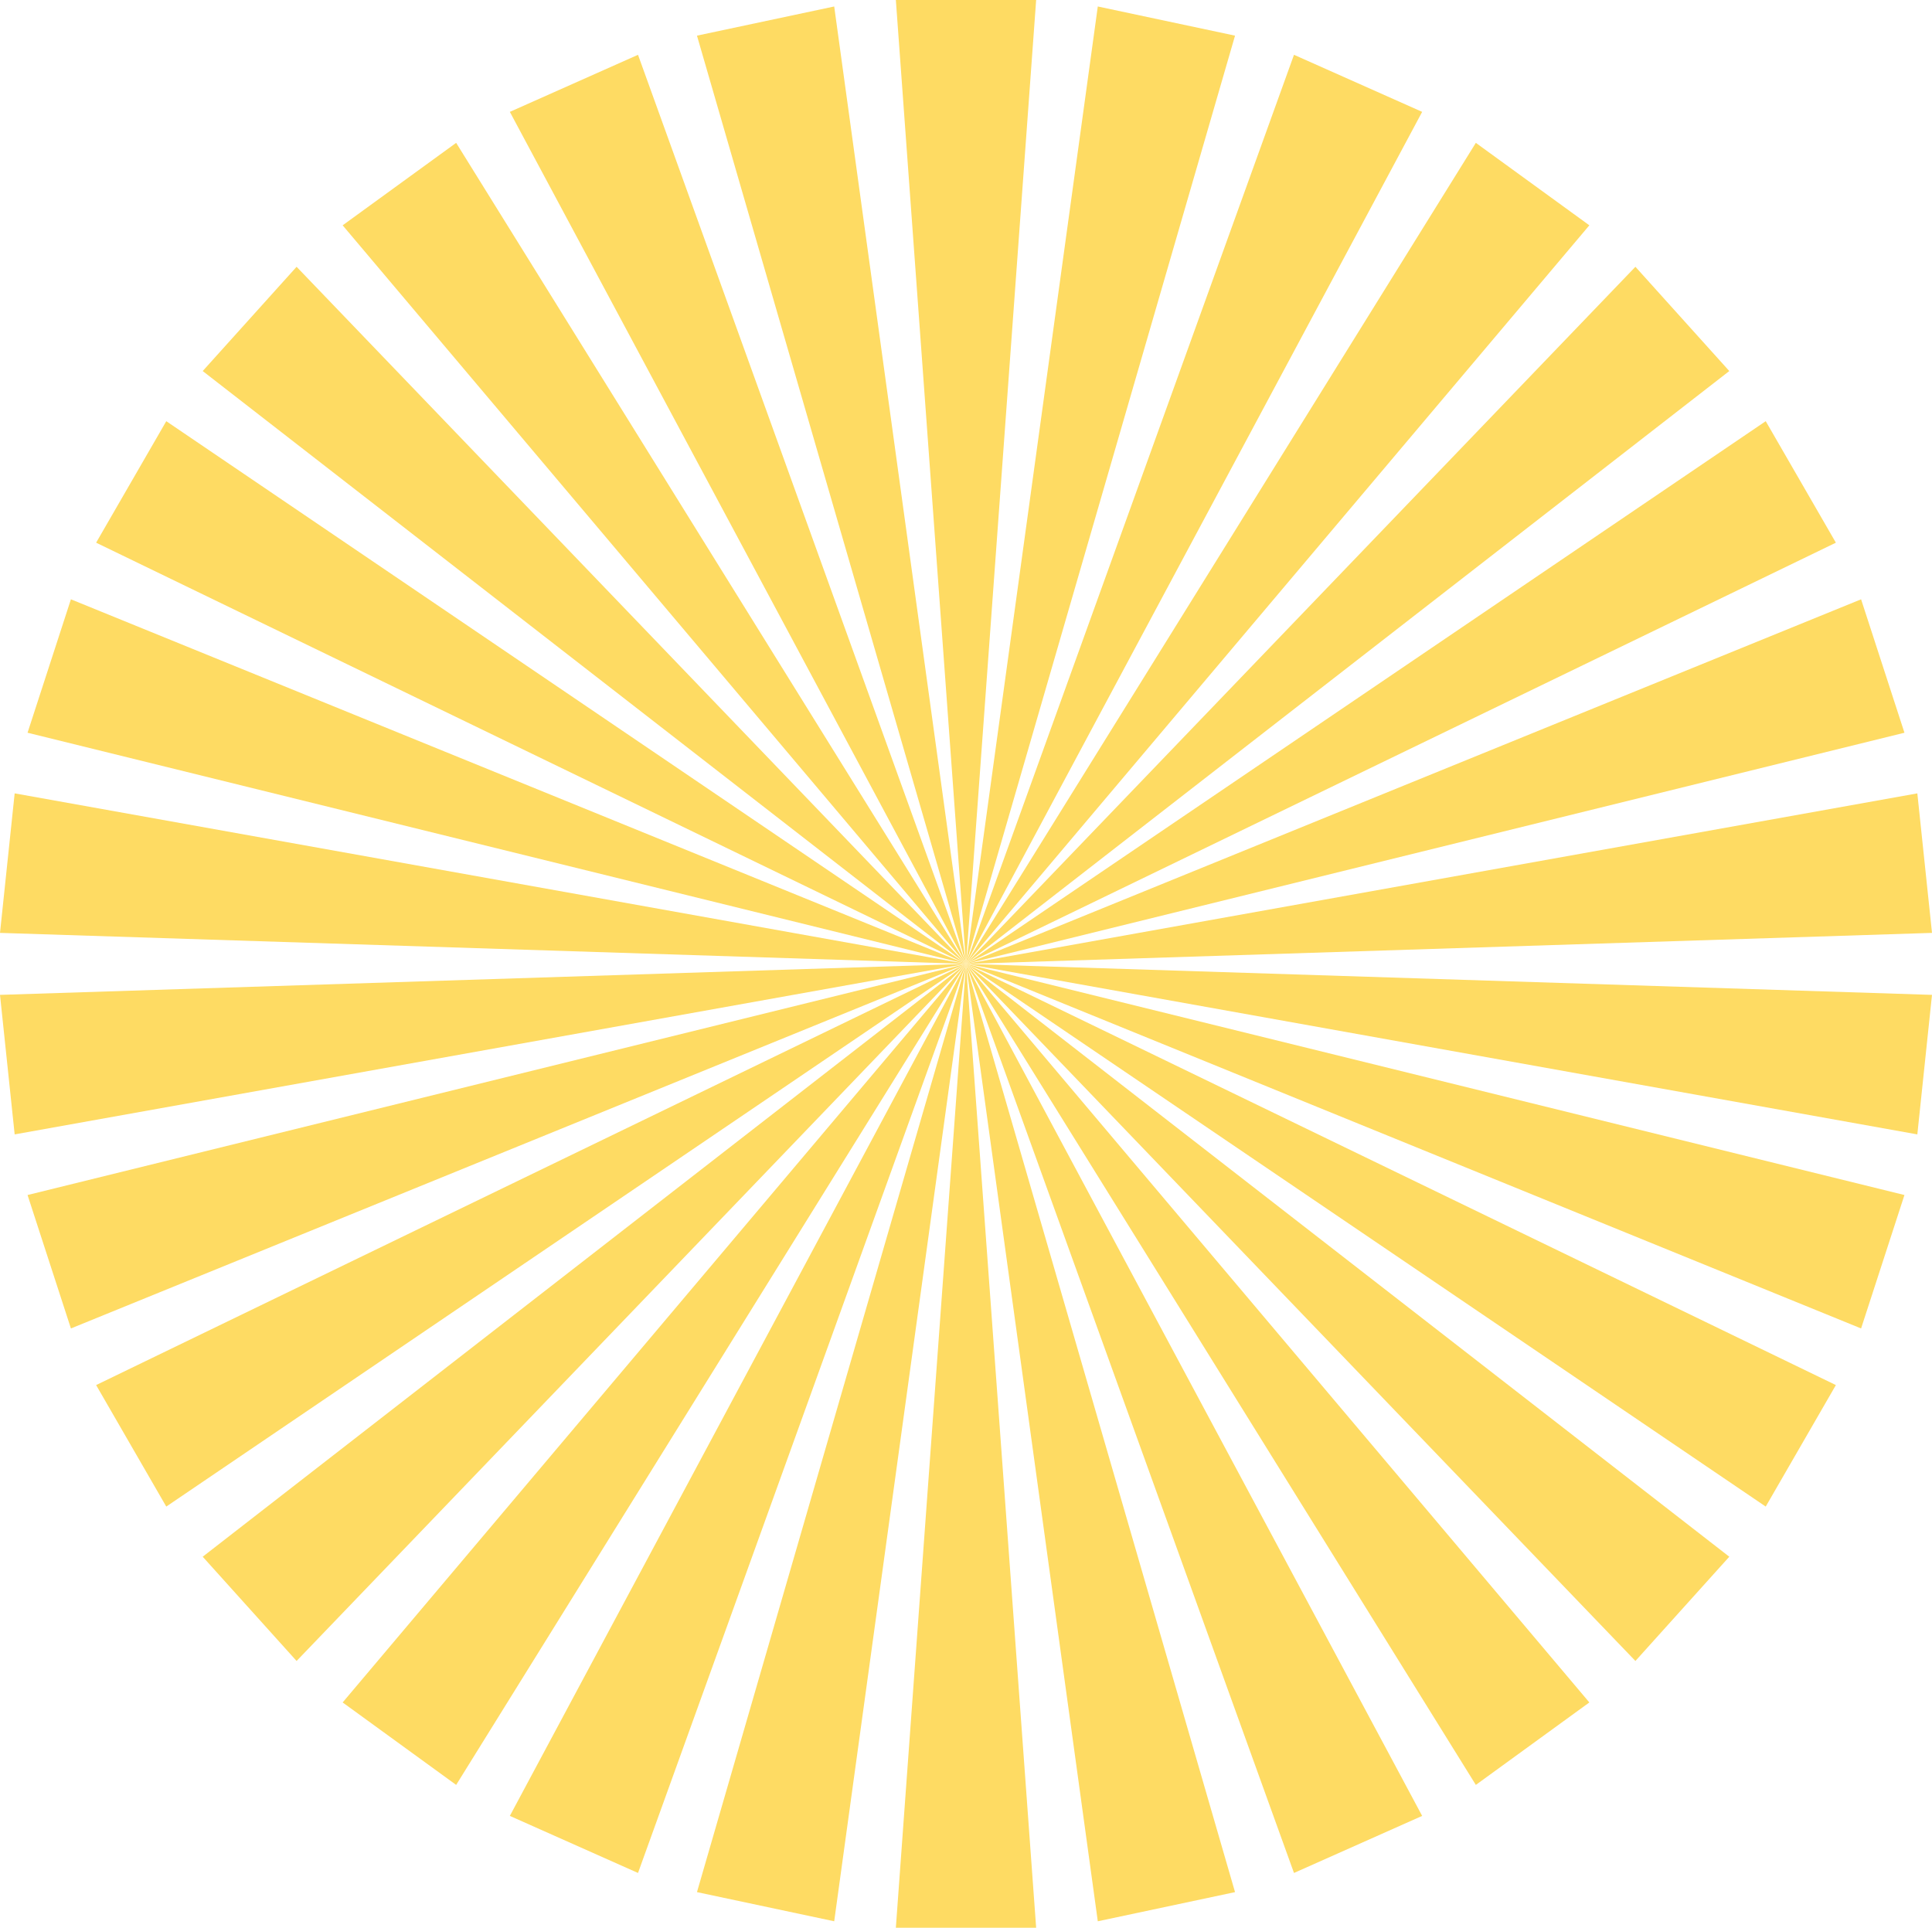 <svg xmlns="http://www.w3.org/2000/svg" width="2019.815" height="2015.525" viewBox="0 0 2019.815 2015.525"><g transform="translate(0 -0.002)"><path d="M2966.461,48.51,2685.2,1019,2822.986,18.013Z" transform="translate(-1675.291 -11.237)" fill="#fedb63"/><path d="M3162.091,212,2685.2,1102.81l342.894-950.467Z" transform="translate(-1675.29 -95.045)" fill="#fedb63"/><path d="M3336.879,483.339,2685.2,1255.528l533.014-858.4Z" transform="translate(-1675.291 -247.763)" fill="#fedb63"/><path d="M3483.186,850.656,2685.2,1470.479l699.839-728.827Z" transform="translate(-1675.291 -462.714)" fill="#fedb63"/><path d="M3594.616,1297.9,2685.2,1738.27l836.078-567.4Z" transform="translate(-1675.291 -730.505)" fill="#fedb63"/><path d="M3666.3,1805.532,2685.2,2047.2l935.775-381.166Z" transform="translate(-1675.291 -1039.433)" fill="#fedb63"/><path d="M2685.2,2383.76l1009.907-32.4-15.332-145.876Z" transform="translate(-1675.291 -1375.995)" fill="#fedb63"/><path d="M3679.774,2857.775l15.332-145.877L2685.2,2679.5Z" transform="translate(-1675.291 -1671.732)" fill="#fedb63"/><path d="M3620.974,3060.663,2685.2,2679.5l981.1,241.665Z" transform="translate(-1675.291 -1671.732)" fill="#fedb63"/><path d="M3521.276,3246.892,2685.2,2679.5l909.418,440.367Z" transform="translate(-1675.291 -1671.732)" fill="#fedb63"/><path d="M3385.038,3408.323,2685.2,2679.5l797.987,619.822Z" transform="translate(-1675.291 -1671.732)" fill="#fedb63"/><path d="M3218.213,3537.9,2685.2,2679.5l651.681,772.189Z" transform="translate(-1675.291 -1671.732)" fill="#fedb63"/><path d="M3028.093,3629.963,2685.2,2679.5,3162.091,3570.3Z" transform="translate(-1675.291 -1671.732)" fill="#fedb63"/><path d="M2822.986,3680.485,2685.2,2679.5l281.263,970.492Z" transform="translate(-1675.291 -1671.732)" fill="#fedb63"/><path d="M2490.2,3687.26h146.68L2563.538,2679.5Z" transform="translate(-1553.63 -1671.733)" fill="#fedb63"/><path d="M1937.362,3649.989,2218.624,2679.5,2080.836,3680.486Z" transform="translate(-1208.717 -1671.733)" fill="#fedb63"/><path d="M1417.209,3570.3,1894.1,2679.5l-342.895,950.466Z" transform="translate(-884.194 -1671.732)" fill="#fedb63"/><path d="M952.473,3451.685,1604.154,2679.5,1071.14,3537.9Z" transform="translate(-594.246 -1671.732)" fill="#fedb63"/><path d="M563.466,3299.319,1361.453,2679.5,661.614,3408.323Z" transform="translate(-351.545 -1671.732)" fill="#fedb63"/><path d="M267.189,3119.864,1176.606,2679.5l-836.078,567.4Z" transform="translate(-166.699 -1671.732)" fill="#fedb63"/><path d="M76.59,2921.162l981.1-241.665L121.917,3060.662Z" transform="translate(-47.784 -1671.732)" fill="#fedb63"/><path d="M0,2711.9l15.333,145.876L1009.908,2679.5Z" transform="translate(0 -1671.732)" fill="#fedb63"/><path d="M0,2351.357l1009.908,32.4L15.333,2205.481Z" transform="translate(0 -1375.994)" fill="#fedb63"/><path d="M121.916,1666.031,1057.692,2047.2,76.59,1805.532Z" transform="translate(-47.784 -1039.433)" fill="#fedb63"/><path d="M340.528,1170.875l836.078,567.4L267.189,1297.9Z" transform="translate(-166.699 -730.505)" fill="#fedb63"/><path d="M661.614,741.652l699.839,728.827L563.466,850.656Z" transform="translate(-351.545 -462.714)" fill="#fedb63"/><path d="M1071.139,397.123l533.015,858.4L952.473,483.339Z" transform="translate(-594.246 -247.763)" fill="#fedb63"/><path d="M1551.207,152.344,1894.1,1102.81,1417.208,212Z" transform="translate(-884.194 -95.045)" fill="#fedb63"/><path d="M2080.835,18.013,2218.624,1019,1937.361,48.51Z" transform="translate(-1208.716 -11.237)" fill="#fedb63"/><path d="M2490.2,0l73.34,1007.763L2636.878,0Z" transform="translate(-1553.63)" fill="#fedb63"/></g></svg>